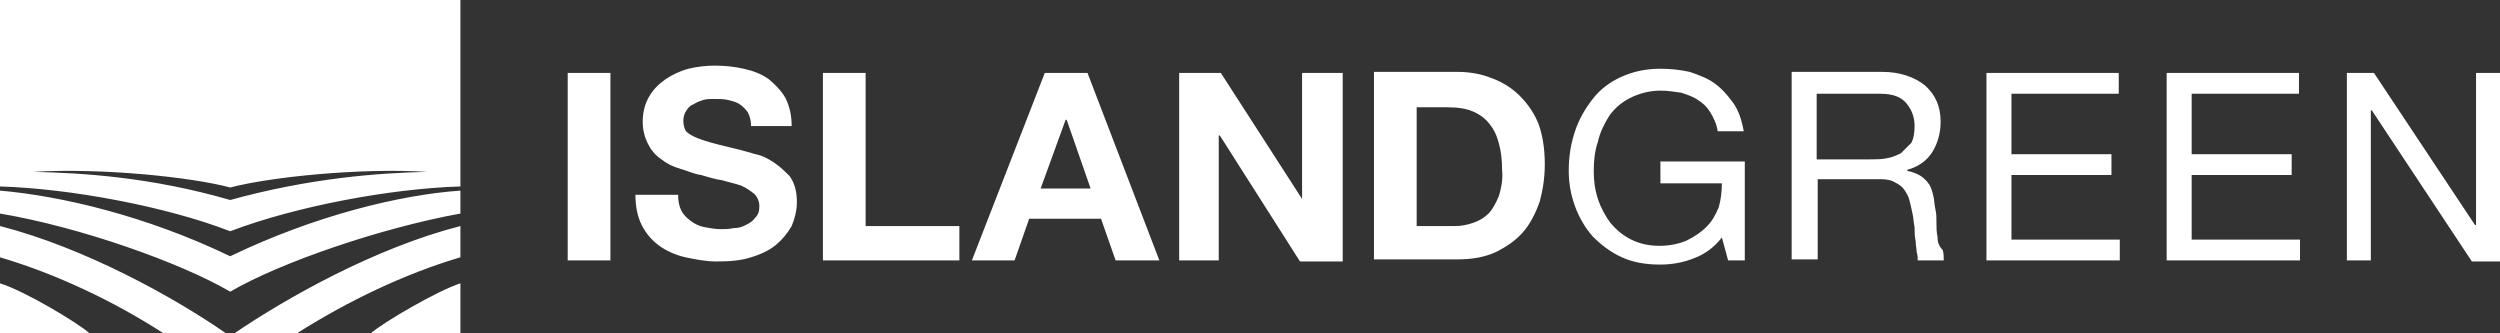 <?xml version="1.0" encoding="utf-8"?>
<!-- Generator: Adobe Illustrator 27.7.0, SVG Export Plug-In . SVG Version: 6.00 Build 0)  -->
<svg version="1.1" id="Layer_1" xmlns="http://www.w3.org/2000/svg" xmlns:xlink="http://www.w3.org/1999/xlink" x="0px" y="0px"
	 viewBox="0 0 240 32" style="enable-background:new 0 0 240 32;" xml:space="preserve">
<rect x="0" y="0" width="240" height="32" fill="#333333" stroke="none"/>
<style type="text/css">
	.st0{fill:#FFFFFF;}
</style>
<g>
	<g>
		<path class="st0" d="M0,18.3v2.2c7.7,1.3,17.3,4.7,22.1,7.5c4.8-2.8,14.4-6.1,22.1-7.5v-2.2c-5.8,0.4-14,2.4-22.1,6.3
			C14,20.7,5.8,18.8,0,18.3z M28.5,32c4.9-3.1,10.3-5.7,15.7-7.3v-3C36,23.8,27.5,28.6,22.5,32H28.5z M0,32h8.6
			c-1.1-1-6.3-4.1-8.6-4.8V32z M0,24.7c5.4,1.6,10.9,4.2,15.7,7.3h6C16.8,28.6,8.2,23.8,0,21.7V24.7z M44.2,32v-4.8
			C42,27.9,36.7,31,35.6,32H44.2z M0,0v17.9c6.7,0.2,15.9,1.9,22.1,4.3c6.3-2.4,15.4-4.1,22.1-4.3V0H22.1H0z M41,16.5
			c-4.7,0.1-11.3,0.6-18.9,2.7c-7.6-2.2-14.2-2.6-18.9-2.7C9.7,16.1,18.4,17,22.1,18C25.9,17,34.5,16.1,41,16.5z M54.5,25h4.1V7
			h-4.1V25z M74.3,15.6c-0.6-0.4-1.2-0.7-1.8-0.8c-0.6-0.2-1.1-0.3-1.4-0.4c-1.2-0.3-2.1-0.5-2.8-0.7c-0.7-0.2-1.3-0.4-1.7-0.6
			c-0.4-0.2-0.7-0.4-0.8-0.6c-0.1-0.2-0.2-0.5-0.2-0.9c0-0.4,0.1-0.7,0.3-1c0.2-0.3,0.4-0.5,0.7-0.6c0.3-0.2,0.6-0.3,0.9-0.4
			c0.3-0.1,0.7-0.1,1-0.1c0.5,0,1,0,1.4,0.1c0.4,0.1,0.8,0.2,1.1,0.4c0.3,0.2,0.6,0.5,0.8,0.8c0.2,0.4,0.3,0.8,0.3,1.3h3.9
			c0-1-0.2-1.9-0.6-2.7c-0.4-0.7-1-1.3-1.6-1.8c-0.7-0.5-1.5-0.8-2.4-1c-0.9-0.2-1.8-0.3-2.8-0.3c-0.8,0-1.7,0.1-2.5,0.3
			c-0.8,0.2-1.6,0.6-2.2,1c-0.7,0.5-1.2,1-1.6,1.7c-0.4,0.7-0.6,1.5-0.6,2.4c0,0.8,0.2,1.5,0.5,2.1c0.3,0.6,0.7,1.1,1.3,1.5
			c0.5,0.4,1.1,0.7,1.8,0.9c0.7,0.2,1.3,0.5,2,0.6c0.7,0.2,1.3,0.4,2,0.5c0.7,0.2,1.2,0.3,1.8,0.5c0.5,0.2,0.9,0.5,1.3,0.8
			c0.3,0.3,0.5,0.7,0.5,1.2c0,0.5-0.1,0.8-0.4,1.1c-0.2,0.3-0.5,0.5-0.9,0.7c-0.4,0.2-0.7,0.3-1.2,0.3c-0.4,0.1-0.8,0.1-1.2,0.1
			c-0.5,0-1.1-0.1-1.6-0.2c-0.5-0.1-0.9-0.3-1.3-0.6c-0.4-0.3-0.7-0.6-0.9-1c-0.2-0.4-0.3-0.9-0.3-1.5H61c0,1.1,0.2,2.1,0.6,2.9
			c0.4,0.8,1,1.5,1.7,2c0.7,0.5,1.6,0.9,2.5,1.1c1,0.2,1.9,0.4,3,0.4c1.3,0,2.4-0.1,3.3-0.4c1-0.3,1.8-0.7,2.4-1.2
			c0.6-0.5,1.1-1.1,1.5-1.8c0.3-0.7,0.5-1.5,0.5-2.3c0-1-0.2-1.8-0.7-2.5C75.4,16.5,74.9,16,74.3,15.6z M83.1,7H79v18h13.1v-3.3h-9
			V7z M100.3,7l-7,18h4.1l1.4-4h6.9l1.4,4h4.2l-6.9-18H100.3z M99.9,18.1l2.4-6.6h0.1l2.3,6.6H99.9z M125,19.1L125,19.1L117.2,7h-4
			v18h3.8V13h0.1l7.7,12.1h4.1V7H125V19.1z M145.9,9.2c-0.7-0.7-1.6-1.3-2.7-1.7c-1-0.4-2.1-0.6-3.3-0.6h-8v18h8
			c1.4,0,2.6-0.2,3.7-0.7c1-0.5,1.9-1.1,2.6-1.9c0.7-0.8,1.2-1.8,1.6-2.9c0.3-1.1,0.5-2.3,0.5-3.6c0-1.5-0.2-2.8-0.6-3.9
			C147.3,10.9,146.7,10,145.9,9.2z M143.9,18.8c-0.3,0.7-0.6,1.3-1,1.7c-0.4,0.4-0.9,0.7-1.5,0.9c-0.6,0.2-1.1,0.3-1.7,0.3H136V10.3
			h2.9c1,0,1.8,0.1,2.5,0.4c0.7,0.3,1.2,0.7,1.6,1.2c0.4,0.5,0.7,1.1,0.9,1.9c0.2,0.7,0.3,1.6,0.3,2.5
			C144.3,17.3,144.1,18.1,143.9,18.8z M159.4,17.6h5.9c0,0.8-0.1,1.6-0.3,2.3c-0.3,0.7-0.6,1.3-1.2,1.9c-0.5,0.5-1.1,0.9-1.9,1.3
			c-0.7,0.3-1.6,0.5-2.6,0.5c-1,0-1.9-0.2-2.7-0.6c-0.8-0.4-1.4-0.9-2-1.6c-0.5-0.7-0.9-1.4-1.2-2.3c-0.3-0.9-0.4-1.8-0.4-2.7
			c0-1,0.1-1.9,0.4-2.8c0.2-0.9,0.6-1.7,1.1-2.5c0.5-0.7,1.2-1.3,2-1.7c0.8-0.4,1.8-0.7,2.9-0.7c0.7,0,1.3,0.1,2,0.2
			c0.6,0.2,1.2,0.4,1.6,0.7c0.5,0.3,0.9,0.7,1.2,1.2c0.3,0.5,0.6,1.1,0.7,1.8h2.5c-0.2-1.1-0.5-2-1-2.7c-0.5-0.7-1.1-1.4-1.8-1.9
			c-0.7-0.5-1.5-0.8-2.4-1.1c-0.9-0.2-1.8-0.3-2.8-0.3c-1.5,0-2.7,0.3-3.8,0.8c-1.1,0.5-2,1.2-2.7,2.1c-0.7,0.9-1.3,1.9-1.7,3.1
			c-0.4,1.2-0.6,2.4-0.6,3.8c0,1.2,0.2,2.3,0.6,3.4c0.4,1.1,1,2.1,1.7,2.9c0.8,0.8,1.7,1.5,2.8,2c1.1,0.5,2.3,0.7,3.7,0.7
			c1.1,0,2.2-0.2,3.2-0.6c1.1-0.4,2-1.1,2.7-2l0.6,2.2h1.6v-9.5h-8.1V17.6z M186,22.7c-0.1-0.4-0.1-0.9-0.1-1.3c0-0.5,0-0.9-0.1-1.3
			c-0.1-0.4-0.1-0.9-0.2-1.3c-0.1-0.4-0.2-0.8-0.4-1.1c-0.2-0.3-0.5-0.6-0.8-0.8c-0.3-0.2-0.8-0.4-1.3-0.5v-0.1
			c1.1-0.3,1.9-0.9,2.4-1.7c0.5-0.8,0.8-1.8,0.8-2.9c0-1.5-0.5-2.6-1.5-3.5c-1-0.8-2.4-1.3-4.1-1.3h-8.7v18h2.5v-7.7h6
			c0.6,0,1.1,0.1,1.4,0.3c0.4,0.2,0.7,0.4,0.9,0.7c0.2,0.3,0.4,0.6,0.5,1c0.1,0.4,0.2,0.8,0.3,1.3c0.1,0.4,0.1,0.9,0.2,1.3
			c0,0.5,0,0.9,0.1,1.3c0,0.4,0.1,0.8,0.1,1.1c0.1,0.3,0.1,0.5,0.1,0.8h2.5c0-0.3,0-0.7-0.1-1C186.1,23.6,186,23.2,186,22.7z
			 M182.5,14.7c-0.4,0.2-0.8,0.4-1.4,0.5c-0.5,0.1-1.1,0.1-1.6,0.1h-5.1V9h6.1c1.2,0,2,0.3,2.5,0.9c0.5,0.6,0.8,1.3,0.8,2.2
			c0,0.7-0.1,1.2-0.3,1.6C183.1,14.1,182.8,14.4,182.5,14.7z M193.1,16.8h9.6v-2h-9.6V9h10.3V7h-12.7v18h12.8v-2h-10.4V16.8z
			 M210.4,16.8h9.6v-2h-9.6V9h10.3V7H208v18h12.8v-2h-10.4V16.8z M237.7,7v14.6h-0.1L227.9,7h-2.6v18h2.3V10.6h0.1l9.6,14.5h2.7V7
			H237.7z"/>
	</g>
</g>
</svg>
